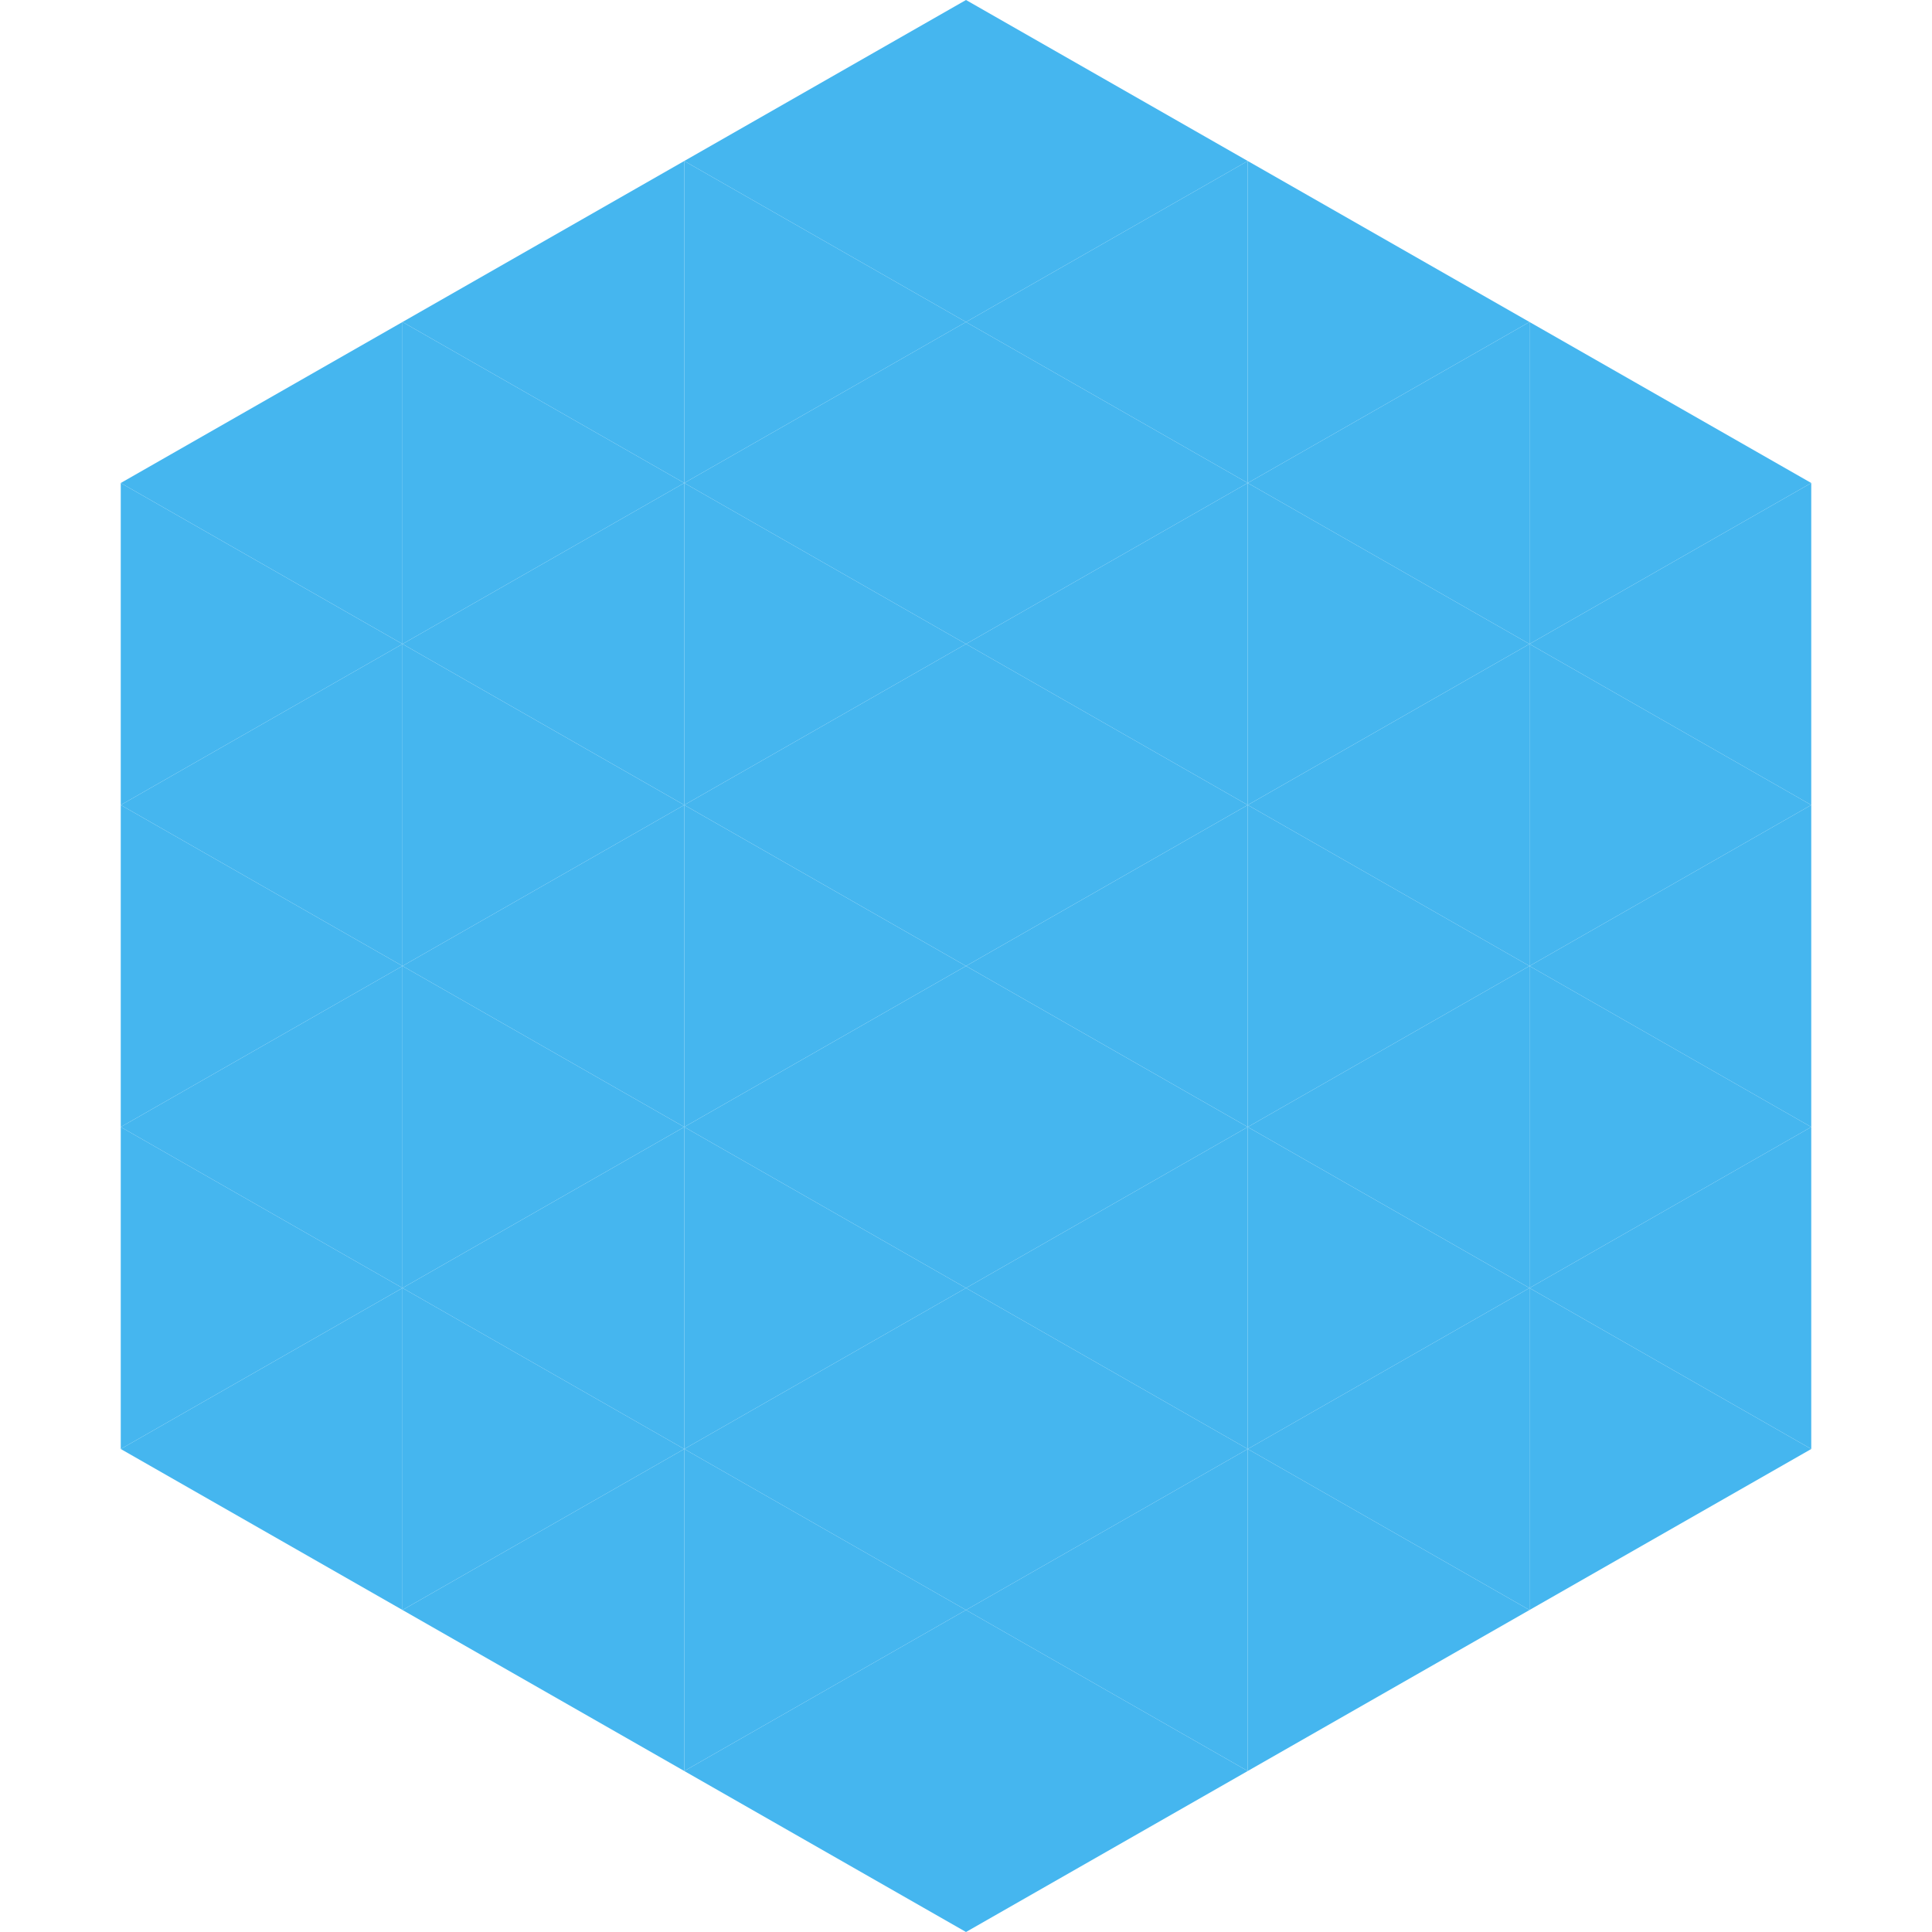 <?xml version="1.0"?>
<!-- Generated by SVGo -->
<svg width="240" height="240"
     xmlns="http://www.w3.org/2000/svg"
     xmlns:xlink="http://www.w3.org/1999/xlink">
<polygon points="50,40 15,60 50,80" style="fill:rgb(69,182,239)" />
<polygon points="190,40 225,60 190,80" style="fill:rgb(69,182,239)" />
<polygon points="15,60 50,80 15,100" style="fill:rgb(69,182,239)" />
<polygon points="225,60 190,80 225,100" style="fill:rgb(69,182,239)" />
<polygon points="50,80 15,100 50,120" style="fill:rgb(69,182,239)" />
<polygon points="190,80 225,100 190,120" style="fill:rgb(69,182,239)" />
<polygon points="15,100 50,120 15,140" style="fill:rgb(69,182,239)" />
<polygon points="225,100 190,120 225,140" style="fill:rgb(69,182,239)" />
<polygon points="50,120 15,140 50,160" style="fill:rgb(69,182,239)" />
<polygon points="190,120 225,140 190,160" style="fill:rgb(69,182,239)" />
<polygon points="15,140 50,160 15,180" style="fill:rgb(69,182,239)" />
<polygon points="225,140 190,160 225,180" style="fill:rgb(69,182,239)" />
<polygon points="50,160 15,180 50,200" style="fill:rgb(69,182,239)" />
<polygon points="190,160 225,180 190,200" style="fill:rgb(69,182,239)" />
<polygon points="15,180 50,200 15,220" style="fill:rgb(255,255,255); fill-opacity:0" />
<polygon points="225,180 190,200 225,220" style="fill:rgb(255,255,255); fill-opacity:0" />
<polygon points="50,0 85,20 50,40" style="fill:rgb(255,255,255); fill-opacity:0" />
<polygon points="190,0 155,20 190,40" style="fill:rgb(255,255,255); fill-opacity:0" />
<polygon points="85,20 50,40 85,60" style="fill:rgb(69,182,239)" />
<polygon points="155,20 190,40 155,60" style="fill:rgb(69,182,239)" />
<polygon points="50,40 85,60 50,80" style="fill:rgb(69,182,239)" />
<polygon points="190,40 155,60 190,80" style="fill:rgb(69,182,239)" />
<polygon points="85,60 50,80 85,100" style="fill:rgb(69,182,239)" />
<polygon points="155,60 190,80 155,100" style="fill:rgb(69,182,239)" />
<polygon points="50,80 85,100 50,120" style="fill:rgb(69,182,239)" />
<polygon points="190,80 155,100 190,120" style="fill:rgb(69,182,239)" />
<polygon points="85,100 50,120 85,140" style="fill:rgb(69,182,239)" />
<polygon points="155,100 190,120 155,140" style="fill:rgb(69,182,239)" />
<polygon points="50,120 85,140 50,160" style="fill:rgb(69,182,239)" />
<polygon points="190,120 155,140 190,160" style="fill:rgb(69,182,239)" />
<polygon points="85,140 50,160 85,180" style="fill:rgb(69,182,239)" />
<polygon points="155,140 190,160 155,180" style="fill:rgb(69,182,239)" />
<polygon points="50,160 85,180 50,200" style="fill:rgb(69,182,239)" />
<polygon points="190,160 155,180 190,200" style="fill:rgb(69,182,239)" />
<polygon points="85,180 50,200 85,220" style="fill:rgb(69,182,239)" />
<polygon points="155,180 190,200 155,220" style="fill:rgb(69,182,239)" />
<polygon points="120,0 85,20 120,40" style="fill:rgb(69,182,239)" />
<polygon points="120,0 155,20 120,40" style="fill:rgb(69,182,239)" />
<polygon points="85,20 120,40 85,60" style="fill:rgb(69,182,239)" />
<polygon points="155,20 120,40 155,60" style="fill:rgb(69,182,239)" />
<polygon points="120,40 85,60 120,80" style="fill:rgb(69,182,239)" />
<polygon points="120,40 155,60 120,80" style="fill:rgb(69,182,239)" />
<polygon points="85,60 120,80 85,100" style="fill:rgb(69,182,239)" />
<polygon points="155,60 120,80 155,100" style="fill:rgb(69,182,239)" />
<polygon points="120,80 85,100 120,120" style="fill:rgb(69,182,239)" />
<polygon points="120,80 155,100 120,120" style="fill:rgb(69,182,239)" />
<polygon points="85,100 120,120 85,140" style="fill:rgb(69,182,239)" />
<polygon points="155,100 120,120 155,140" style="fill:rgb(69,182,239)" />
<polygon points="120,120 85,140 120,160" style="fill:rgb(69,182,239)" />
<polygon points="120,120 155,140 120,160" style="fill:rgb(69,182,239)" />
<polygon points="85,140 120,160 85,180" style="fill:rgb(69,182,239)" />
<polygon points="155,140 120,160 155,180" style="fill:rgb(69,182,239)" />
<polygon points="120,160 85,180 120,200" style="fill:rgb(69,182,239)" />
<polygon points="120,160 155,180 120,200" style="fill:rgb(69,182,239)" />
<polygon points="85,180 120,200 85,220" style="fill:rgb(69,182,239)" />
<polygon points="155,180 120,200 155,220" style="fill:rgb(69,182,239)" />
<polygon points="120,200 85,220 120,240" style="fill:rgb(69,182,239)" />
<polygon points="120,200 155,220 120,240" style="fill:rgb(69,182,239)" />
<polygon points="85,220 120,240 85,260" style="fill:rgb(255,255,255); fill-opacity:0" />
<polygon points="155,220 120,240 155,260" style="fill:rgb(255,255,255); fill-opacity:0" />
</svg>
